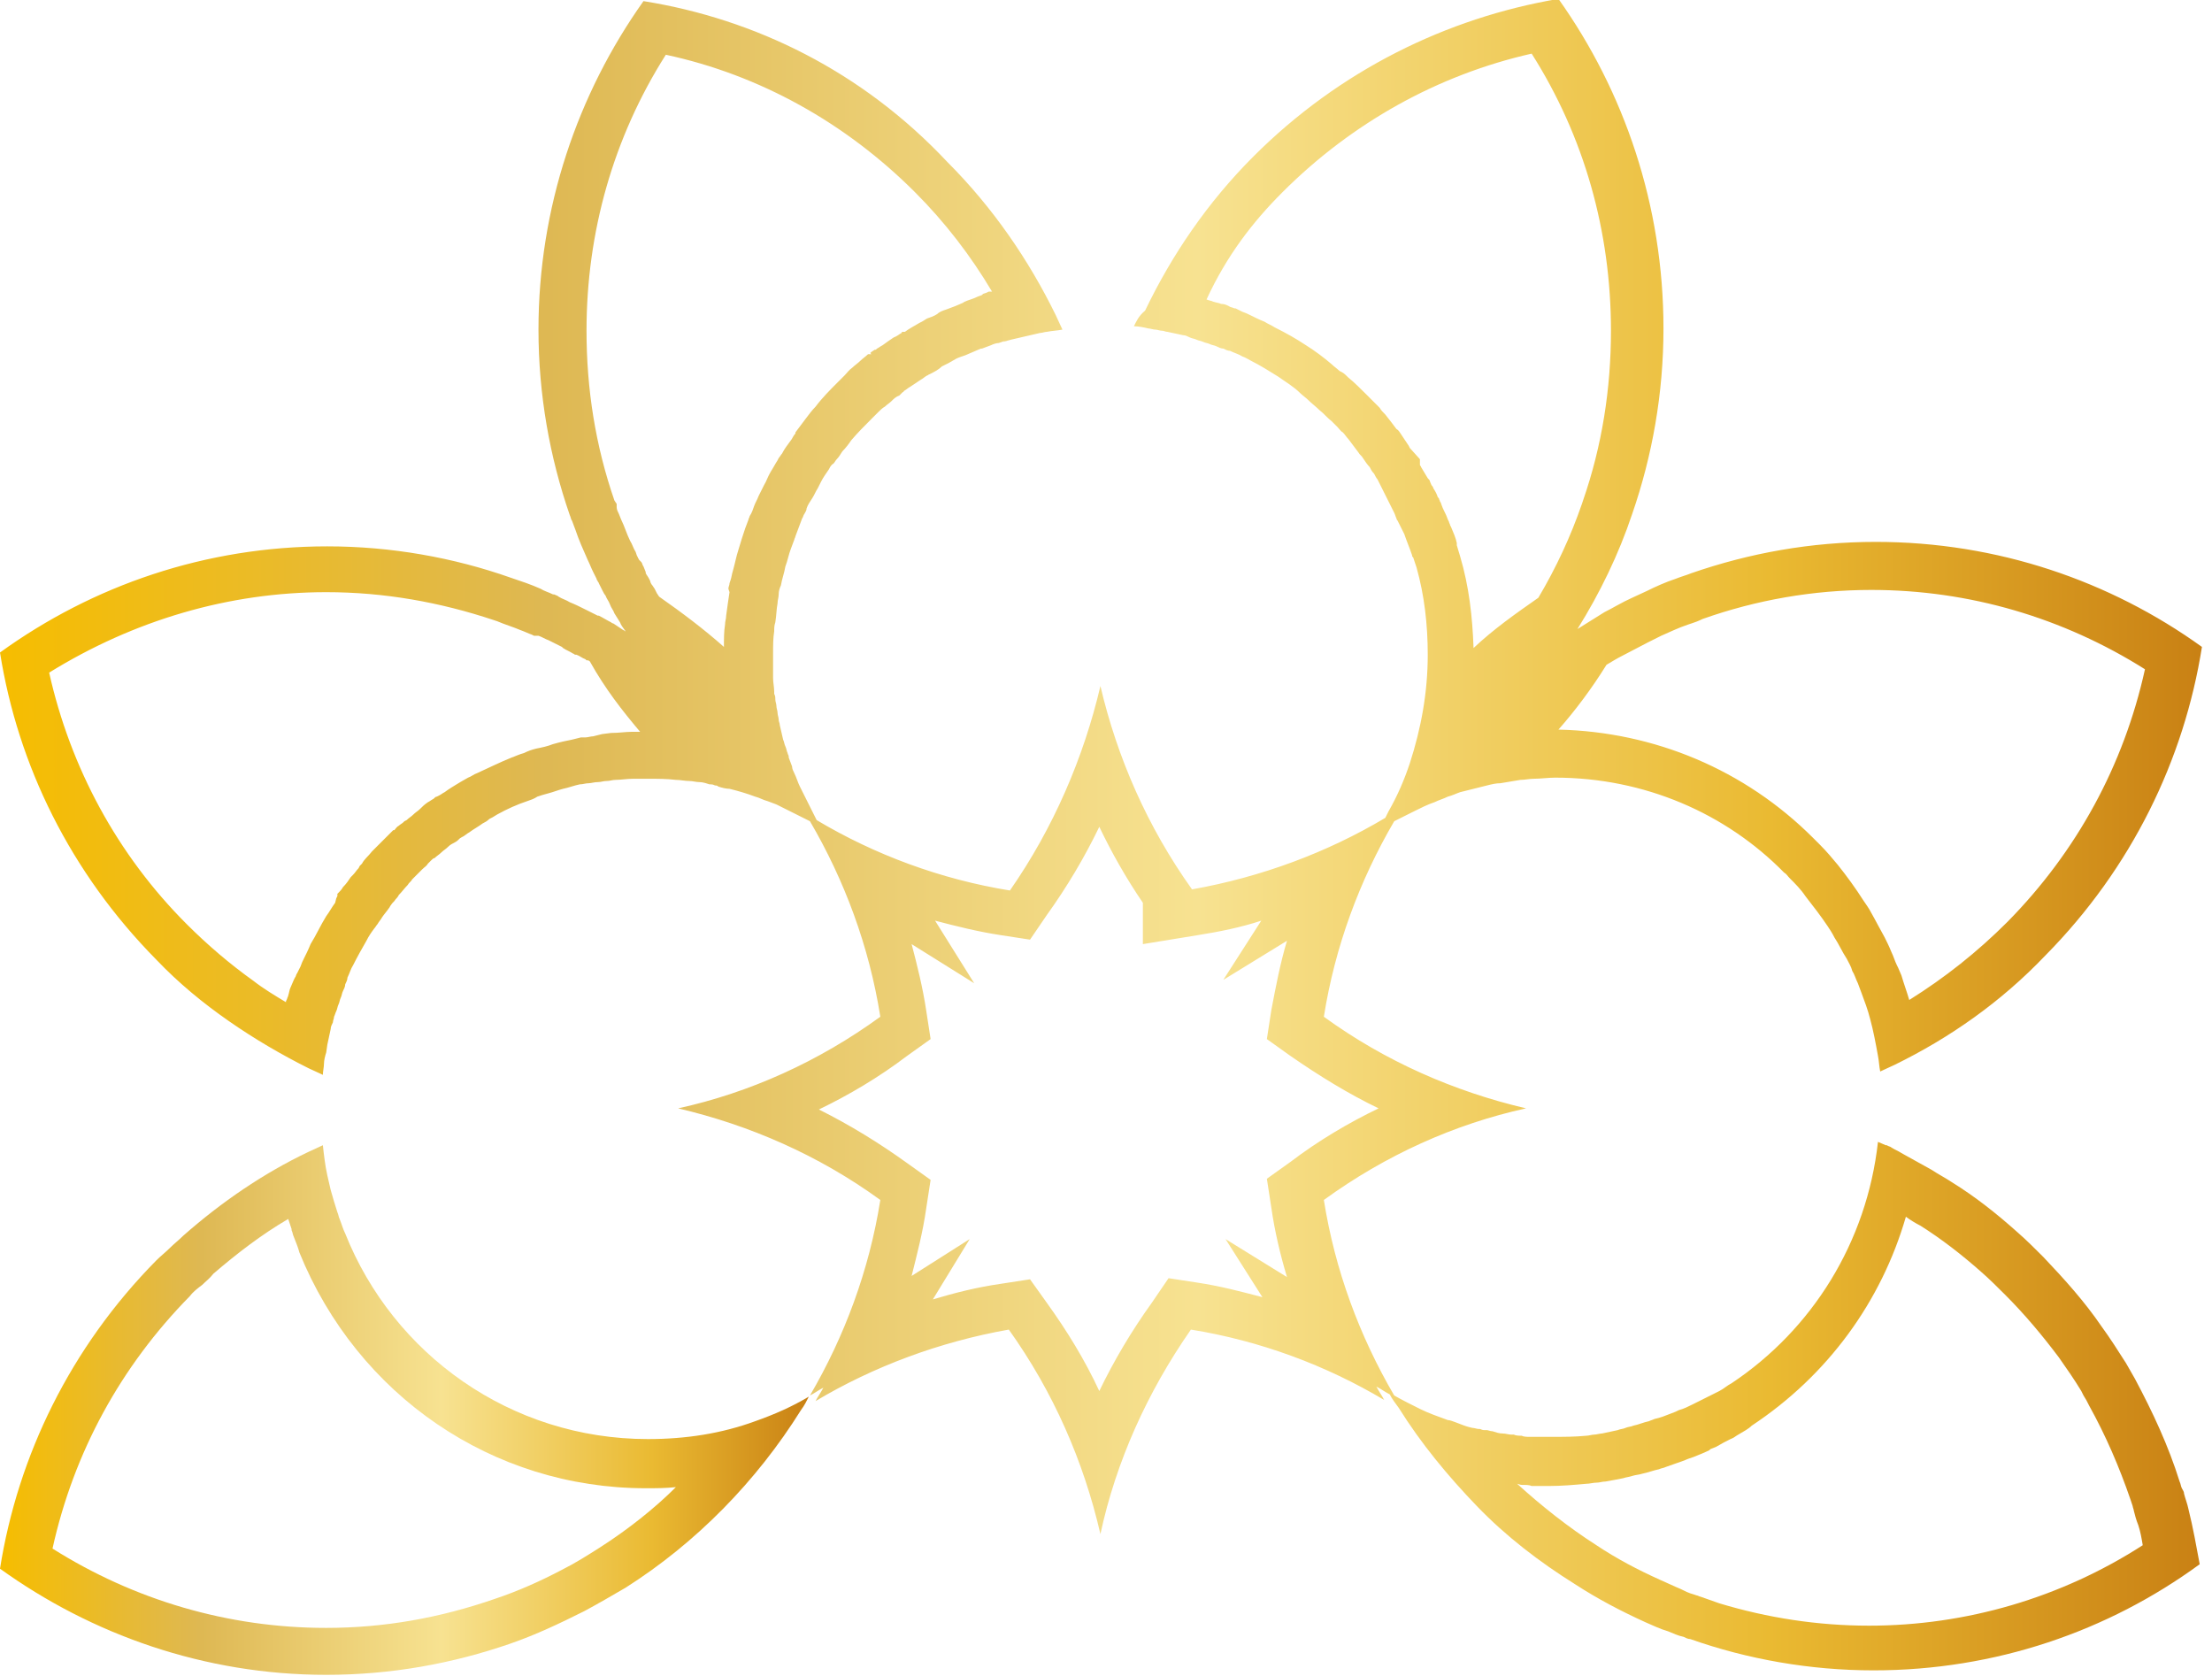 <?xml version="1.0" encoding="UTF-8"?> <svg xmlns="http://www.w3.org/2000/svg" width="198" height="150" viewBox="0 0 198 150" fill="none"> <path d="M101.5 29.2C101.9 29.2 102.4 29.3 102.8 29.4C103 29.4 103.2 29.5 103.4 29.5C103.6 29.5 103.8 29.6 104 29.6C104.2 29.6 104.3 29.7 104.5 29.7C105 29.8 105.4 29.9 105.9 30C106.1 30 106.3 30.1 106.5 30.2C106.7 30.3 106.9 30.3 107.1 30.4C107.3 30.5 107.5 30.5 107.7 30.6C107.9 30.7 108.1 30.7 108.3 30.8C108.5 30.9 108.7 30.9 108.9 31C109.1 31.1 109.3 31.2 109.5 31.2C109.7 31.3 109.9 31.4 110.1 31.4C110.5 31.6 110.9 31.7 111.2 31.9C111.5 32 111.8 32.2 112 32.3C112.8 32.7 113.6 33.2 114.4 33.7C115.1 34.2 115.8 34.6 116.4 35.2C116.6 35.4 116.9 35.6 117.1 35.8C117.4 36.1 117.8 36.4 118.1 36.7C118.5 37 118.8 37.4 119.2 37.7C119.3 37.8 119.3 37.8 119.4 37.9C119.5 38 119.6 38.1 119.7 38.2C119.9 38.4 120 38.6 120.2 38.7C120.4 38.9 120.5 39.1 120.7 39.3C121 39.7 121.3 40.1 121.6 40.5C121.7 40.7 121.9 40.8 122 41C122.2 41.3 122.4 41.6 122.6 41.8C122.7 42 122.8 42.2 123 42.4C123.1 42.6 123.2 42.8 123.3 42.9C123.4 43.1 123.5 43.3 123.6 43.5C123.8 43.9 124 44.3 124.2 44.7C124.3 44.9 124.4 45.1 124.5 45.3C124.6 45.5 124.7 45.7 124.8 45.9C124.9 46.1 124.9 46.2 125 46.4C125 46.4 125 46.5 125.1 46.6C125.2 46.8 125.3 47 125.4 47.2C125.5 47.4 125.6 47.6 125.7 47.8C125.9 48.4 126.2 49.1 126.4 49.7C126.4 49.8 126.4 49.8 126.5 49.9C126.6 50.2 126.7 50.5 126.8 50.8C127.5 53.3 127.8 55.9 127.8 58.6C127.8 62 127.2 65.2 126.2 68.3C125.7 69.8 125.1 71.2 124.3 72.6C124.2 72.8 124.1 73 124 73.2C118.8 76.3 112.9 78.5 106.7 79.6C102.7 74 100 67.8 98.5 61.4C97 67.8 94.3 74.1 90.4 79.7C84.2 78.7 78.3 76.5 73.1 73.4C73 73.2 72.9 73 72.8 72.8C72.7 72.6 72.6 72.4 72.5 72.2C72.4 72 72.3 71.8 72.2 71.6C72.1 71.4 72 71.2 71.9 71C71.8 70.8 71.7 70.6 71.6 70.4C71.4 70 71.3 69.6 71.1 69.2C71 69 70.9 68.8 70.9 68.6C70.8 68.3 70.7 68.1 70.6 67.8C70.6 67.8 70.6 67.8 70.6 67.7C70.6 67.6 70.5 67.5 70.5 67.4C70.4 67.2 70.4 67 70.3 66.8C70.2 66.6 70.2 66.4 70.1 66.2C70 65.8 69.9 65.3 69.8 64.9C69.8 64.7 69.7 64.6 69.7 64.4C69.7 64.2 69.6 64 69.6 63.8C69.6 63.6 69.5 63.4 69.5 63.2C69.5 63 69.4 62.8 69.4 62.6C69.4 62.4 69.4 62.3 69.3 62.1C69.3 62.1 69.3 62.1 69.3 62V61.9C69.3 61.5 69.2 61.1 69.2 60.7C69.2 60.5 69.2 60.3 69.2 60.1V60C69.2 59.6 69.2 59.2 69.2 58.8C69.2 58.7 69.2 58.6 69.2 58.5C69.2 57.8 69.2 57.1 69.3 56.5C69.3 56.2 69.3 56 69.4 55.7C69.5 55.1 69.5 54.5 69.6 54C69.6 53.7 69.7 53.5 69.7 53.2C69.7 52.9 69.8 52.6 69.9 52.4C70 51.8 70.2 51.3 70.3 50.7C70.5 50.2 70.6 49.6 70.8 49.1C70.9 48.8 71 48.6 71.1 48.3C71.1 48.2 71.2 48.1 71.2 48C71.3 47.7 71.4 47.5 71.5 47.2C71.6 46.9 71.7 46.7 71.8 46.4C71.9 46.3 71.9 46.1 72 46C72.1 45.8 72.2 45.7 72.2 45.5C72.3 45.2 72.5 44.9 72.7 44.6C72.9 44.3 73 44 73.2 43.7C73.3 43.5 73.4 43.3 73.5 43.1C73.7 42.7 74 42.3 74.2 42C74.3 41.8 74.4 41.6 74.6 41.5C74.7 41.4 74.8 41.2 74.9 41.1C75.1 40.9 75.2 40.7 75.4 40.4C75.7 40.1 76 39.7 76.2 39.4C76.8 38.7 77.4 38.1 78 37.5C78.1 37.4 78.2 37.3 78.3 37.2C78.4 37.1 78.5 37 78.6 36.9C78.8 36.7 79 36.5 79.2 36.4C79.4 36.2 79.6 36.1 79.8 35.9C80 35.7 80.2 35.5 80.5 35.4C80.6 35.3 80.7 35.2 80.8 35.1C80.8 35.1 80.9 35.1 80.9 35C81.1 34.9 81.3 34.7 81.5 34.6C81.8 34.4 82.1 34.2 82.4 34C82.6 33.9 82.8 33.7 83 33.6C83.1 33.6 83.1 33.5 83.2 33.5C83.6 33.3 84 33.1 84.3 32.8C84.5 32.7 84.7 32.6 84.9 32.5C85.1 32.4 85.4 32.2 85.6 32.1C85.8 32 86.1 31.9 86.4 31.8C86.6 31.7 86.9 31.6 87.1 31.5C87.3 31.4 87.6 31.3 87.8 31.2H87.9C88.2 31.1 88.4 31 88.7 30.9C88.9 30.8 89.2 30.7 89.4 30.7C89.7 30.6 89.9 30.5 90.2 30.5C90.1 30.5 89.9 30.6 89.8 30.6C90 30.5 90.2 30.5 90.5 30.4C90.9 30.3 91.4 30.2 91.8 30.1C92.2 30 92.7 29.9 93.1 29.8C93.3 29.8 93.5 29.7 93.7 29.7C94.2 29.6 94.6 29.6 95.1 29.5C94.9 29.1 94.7 28.6 94.5 28.2C92.1 23.3 88.9 18.6 84.8 14.5C77.2 6.4 67.6 1.7 57.6 0.1C51.7 8.4 48.2 18.6 48.2 29.5C48.2 35.3 49.2 40.9 51 46.1C51.1 46.3 51.1 46.5 51.2 46.6C51.3 46.9 51.4 47.1 51.5 47.4C51.8 48.3 52.2 49.2 52.6 50.1C52.8 50.5 52.9 50.8 53.1 51.2C53.2 51.4 53.3 51.6 53.4 51.8C53.4 51.9 53.5 52 53.5 52C53.5 52.1 53.6 52.1 53.6 52.2C53.7 52.4 53.8 52.6 53.9 52.8C54 53 54.1 53.2 54.2 53.3C54.3 53.6 54.5 53.8 54.6 54.1C54.7 54.4 54.9 54.6 55 54.9C55.2 55.2 55.3 55.4 55.5 55.7C55.6 56 55.8 56.2 56 56.5C55.9 56.5 55.9 56.4 55.8 56.4C55.5 56.2 55.2 56 54.9 55.8C54.8 55.8 54.7 55.7 54.7 55.7C54.3 55.5 54 55.3 53.6 55.1C53.6 55.1 53.6 55.1 53.5 55.1C53.1 54.9 52.7 54.7 52.3 54.5C51.9 54.3 51.5 54.1 51 53.9C50.7 53.7 50.3 53.6 50 53.4C49.9 53.3 49.8 53.3 49.6 53.2C49.6 53.2 49.6 53.2 49.5 53.2C49.1 53 48.7 52.9 48.4 52.7C47.5 52.3 46.6 52 45.7 51.7C40.6 49.9 35 48.9 29.3 48.9C18.4 48.9 8.3 52.4 0 58.4C1.6 68.5 6.3 78.1 14 85.9C16 88 18.2 89.8 20.5 91.4C22.8 93 25.2 94.4 27.6 95.6C28 95.8 28.5 96 28.9 96.2C28.9 95.9 29 95.5 29 95.2C29 94.9 29.1 94.5 29.2 94.2L29.3 93.5C29.4 93 29.5 92.6 29.6 92.1C29.6 91.9 29.7 91.7 29.8 91.5C29.8 91.3 29.9 91.2 29.9 91C30 90.8 30 90.7 30.1 90.5C30.2 90.3 30.2 90.1 30.3 89.9C30.4 89.7 30.4 89.5 30.5 89.3C30.6 89.1 30.6 88.9 30.7 88.7C30.8 88.5 30.9 88.3 30.9 88.1C31 87.9 31.1 87.7 31.1 87.5C31.3 87.1 31.4 86.7 31.6 86.4C32 85.6 32.4 84.9 32.8 84.2C33 83.8 33.2 83.5 33.5 83.1C33.6 83 33.7 82.8 33.8 82.7C33.9 82.5 34.1 82.3 34.2 82.1C34.4 81.8 34.6 81.6 34.8 81.3C34.9 81.2 34.9 81.1 35 81C35.1 80.8 35.3 80.7 35.4 80.5C35.5 80.4 35.6 80.3 35.7 80.1C36 79.8 36.2 79.5 36.5 79.2C36.6 79 36.8 78.9 36.9 78.7C37 78.6 37.2 78.4 37.3 78.3C37.4 78.2 37.5 78.1 37.5 78.1C37.6 78 37.7 77.9 37.7 77.9C37.7 77.9 37.7 77.9 37.8 77.8C38 77.6 38.2 77.5 38.3 77.3C38.4 77.2 38.5 77.1 38.6 77C38.7 76.9 38.8 76.8 38.9 76.8C39.1 76.6 39.3 76.5 39.5 76.3C39.7 76.1 39.9 76 40.1 75.8C40.3 75.6 40.5 75.5 40.7 75.4C40.9 75.3 41 75.2 41.2 75C41.3 75 41.3 74.9 41.4 74.9C41.6 74.8 41.8 74.6 42 74.5C42.4 74.2 42.8 74 43.2 73.7C43.4 73.6 43.6 73.5 43.8 73.3C44 73.2 44.2 73.1 44.5 72.9C45.4 72.4 46.3 72 47.2 71.7C47.5 71.6 47.8 71.5 48.1 71.3C48.4 71.2 48.7 71.1 49.1 71C49.5 70.9 50 70.7 50.4 70.6C50.9 70.5 51.4 70.3 51.9 70.2C52.2 70.2 52.4 70.1 52.7 70.1C52.9 70.1 53.2 70 53.5 70C53.8 70 54 69.9 54.3 69.9C54.6 69.9 54.8 69.8 55.1 69.8C55.6 69.8 56.1 69.7 56.7 69.7C56.9 69.7 57.2 69.7 57.4 69.7C57.5 69.7 57.6 69.7 57.8 69.7H58C58.8 69.7 59.7 69.7 60.5 69.8C60.9 69.8 61.3 69.9 61.7 69.9C62 69.9 62.3 70 62.6 70C62.9 70 63.2 70.1 63.5 70.2H63.6C63.7 70.2 63.8 70.2 64 70.3C64.1 70.3 64.2 70.3 64.3 70.4C64.6 70.5 65 70.6 65.3 70.6C66.1 70.8 66.8 71 67.6 71.3C68 71.4 68.3 71.6 68.7 71.7C69 71.8 69.2 71.9 69.5 72C69.7 72.1 69.9 72.2 70.1 72.3C70.3 72.4 70.5 72.5 70.7 72.6C70.9 72.7 71.1 72.8 71.3 72.9C71.5 73 71.7 73.1 71.9 73.2C72.1 73.3 72.3 73.4 72.5 73.5C75.6 78.8 77.8 84.7 78.8 91C73.3 95 67.1 97.8 60.7 99.2C67.1 100.7 73.3 103.4 78.8 107.4C77.8 113.7 75.6 119.6 72.5 124.9C72.9 124.7 73.3 124.4 73.7 124.2C73.5 124.6 73.2 125 73 125.4C78.2 122.3 84.1 120.1 90.3 119C94.3 124.6 97 130.8 98.5 137.3C99.9 130.8 102.7 124.6 106.6 119C112.8 120 118.7 122.2 123.9 125.3C123.7 124.9 123.4 124.5 123.2 124.1C123.6 124.3 124 124.6 124.4 124.8C124.6 125.2 124.9 125.6 125.2 126C127.2 129.2 129.6 132.1 132.2 134.8C134.8 137.5 137.8 139.8 141 141.8C143 143.1 145.1 144.2 147.3 145.2C148 145.5 148.6 145.8 149.3 146C149.8 146.2 150.2 146.4 150.7 146.5C150.9 146.6 151.1 146.7 151.3 146.7C156.4 148.5 162 149.5 167.7 149.5C178.6 149.5 188.7 146 196.9 140C196.6 138.4 196.3 136.7 195.9 135.1C195.8 134.6 195.6 134.1 195.5 133.7C195.5 133.5 195.4 133.4 195.3 133.2C195.2 133 195.2 132.8 195.1 132.6C194.1 129.4 192.7 126.4 191.1 123.4C190.8 122.9 190.6 122.5 190.3 122C189.6 120.9 188.9 119.8 188.1 118.7C186.6 116.5 184.8 114.5 182.9 112.5C182.1 111.7 181.4 111 180.6 110.3C178.7 108.6 176.8 107.1 174.7 105.8C174.1 105.4 173.5 105.1 172.9 104.7C172 104.2 171.1 103.7 170.2 103.2C169.9 103 169.6 102.9 169.3 102.7C169.2 102.6 169 102.6 168.9 102.5H168.8C168.6 102.4 168.3 102.3 168.1 102.2C167.1 111.2 162.2 119 155 123.8C154.6 124 154.3 124.3 153.9 124.5C153.7 124.6 153.5 124.7 153.3 124.8C152.9 125 152.5 125.2 152.1 125.4C151.9 125.5 151.7 125.6 151.5 125.7C151.1 125.9 150.7 126.1 150.3 126.2C150.1 126.3 149.9 126.4 149.6 126.5C149.1 126.7 148.6 126.9 148.1 127C147.9 127.1 147.8 127.1 147.6 127.2C147.1 127.3 146.7 127.5 146.2 127.6C146 127.7 145.7 127.7 145.5 127.8C145.3 127.9 145 127.9 144.8 128C144.3 128.1 143.9 128.2 143.4 128.3C143.2 128.3 142.9 128.4 142.7 128.4C142.5 128.4 142.2 128.5 142 128.5C141 128.6 140 128.6 139 128.6H138.7C138.6 128.6 138.5 128.6 138.3 128.6C138.1 128.6 137.9 128.6 137.7 128.6C137.4 128.6 137.2 128.6 136.9 128.6C136.7 128.6 136.4 128.6 136.2 128.5C136 128.5 135.7 128.5 135.5 128.4C135.4 128.4 135.3 128.4 135.3 128.4C135 128.4 134.8 128.3 134.5 128.3C134.2 128.3 133.9 128.2 133.6 128.1C133.4 128.1 133.2 128 133.1 128C133 128 133 128 132.9 128C132.8 128 132.7 128 132.5 127.9H132.4C132.2 127.9 132 127.8 131.8 127.8C131.3 127.7 130.8 127.5 130.3 127.3C130 127.2 129.8 127.1 129.6 127.1C128.8 126.8 127.9 126.5 127.1 126.1C126.3 125.7 125.5 125.3 124.8 124.9C121.7 119.6 119.5 113.7 118.5 107.4C124 103.4 130.2 100.6 136.6 99.2C130.2 97.7 124 95 118.5 91C119.5 84.7 121.7 78.8 124.8 73.5C125.2 73.3 125.6 73.1 126 72.9C126.2 72.8 126.4 72.7 126.6 72.6C127.2 72.3 127.8 72 128.4 71.8C128.8 71.6 129.2 71.5 129.6 71.3C130 71.2 130.4 71 130.7 70.9C131.1 70.8 131.5 70.7 131.9 70.6C132.3 70.5 132.7 70.4 133.1 70.3C133.5 70.2 133.9 70.1 134.3 70.1C134.9 70 135.5 69.9 136.1 69.8C136.5 69.8 136.9 69.7 137.3 69.7C137.9 69.7 138.6 69.6 139.2 69.6C147.2 69.6 154.5 72.8 159.7 78.1C159.9 78.2 160 78.4 160.2 78.6C160.7 79.1 161.2 79.6 161.6 80.2C162.3 81.1 163 82 163.6 82.9C163.8 83.2 164 83.5 164.2 83.9C164.6 84.5 164.9 85.2 165.3 85.8C165.5 86.2 165.7 86.5 165.8 86.9C166 87.2 166.1 87.6 166.3 88C166.4 88.3 166.5 88.5 166.6 88.8C166.9 89.6 167.2 90.4 167.4 91.2C167.7 92.3 167.9 93.4 168.1 94.5C168.2 95 168.2 95.4 168.3 95.9C168.7 95.7 169.2 95.5 169.6 95.3C174.5 92.9 179.1 89.7 183.1 85.5C190.8 77.7 195.5 68 197.1 57.9C188.9 52 178.8 48.5 167.9 48.5C162.1 48.5 156.6 49.5 151.4 51.3C150.9 51.5 150.5 51.6 150 51.8C149.1 52.1 148.2 52.5 147.4 52.9C147 53.1 146.5 53.3 146.1 53.5C145.2 53.9 144.4 54.4 143.6 54.8C142.8 55.3 142 55.8 141.2 56.3C143.2 53.1 144.9 49.6 146.1 46C147.9 40.8 148.9 35.2 148.9 29.4C148.9 18.4 145.4 8.2 139.5 -0.1C129.5 1.6 119.9 6.3 112.2 14C108.1 18.1 104.9 22.8 102.5 27.8C101.9 28.3 101.7 28.8 101.5 29.2ZM57.3 65.5C57 65.5 56.7 65.5 56.5 65.5C56 65.5 55.4 65.6 54.7 65.6L53.9 65.7L53.5 65.8L53.1 65.9C52.9 65.9 52.6 66 52.4 66H52L51.6 66.1L51.2 66.2C50.7 66.3 50.2 66.4 49.5 66.6C49 66.8 48.5 66.9 48 67C47.6 67.1 47.3 67.2 46.9 67.4C46.5 67.5 46.1 67.7 45.8 67.8C44.8 68.2 43.8 68.7 42.7 69.2C42.4 69.3 42.2 69.5 41.9 69.6C41.7 69.7 41.4 69.9 41.2 70C40.7 70.3 40.2 70.6 39.8 70.9C39.6 71 39.5 71.1 39.3 71.2L39.1 71.3C39 71.3 38.9 71.4 38.8 71.5C38.6 71.6 38.5 71.7 38.3 71.8C38 72 37.8 72.2 37.6 72.4C37.4 72.6 37.2 72.7 37 72.9C36.8 73.1 36.6 73.2 36.4 73.4L36.2 73.5L36.1 73.6C36 73.7 35.8 73.8 35.7 73.9C35.5 74 35.4 74.2 35.3 74.3H35.2L34.9 74.6L34.8 74.7C34.7 74.8 34.7 74.8 34.6 74.9L34.5 75C34.4 75.1 34.4 75.1 34.3 75.2C34.1 75.4 34 75.5 33.8 75.7C33.6 75.9 33.5 76 33.3 76.2C33 76.6 32.6 76.9 32.4 77.3L32.2 77.5L32.1 77.7C31.9 77.9 31.8 78.1 31.6 78.3L31.4 78.5C31.2 78.8 31 79.1 30.7 79.4C30.6 79.6 30.4 79.8 30.3 79.9L30.2 80V80.1V80.2L30.1 80.4L30 80.8C29.7 81.2 29.5 81.6 29.2 82C28.7 82.8 28.3 83.7 27.8 84.5C27.6 85 27.4 85.4 27.2 85.8C27.1 86 27 86.2 26.9 86.5C26.8 86.7 26.7 86.9 26.6 87.1C26.5 87.2 26.5 87.4 26.4 87.5L26.3 87.7C26.2 87.9 26.1 88.2 26 88.4C25.9 88.6 25.9 88.8 25.8 89.1C25.8 89.2 25.7 89.3 25.7 89.4L25.6 89.6V89.7C24.6 89.1 23.6 88.5 22.7 87.8C20.6 86.3 18.6 84.6 16.7 82.7C10.5 76.5 6.3 68.7 4.4 60.2C12 55.5 20.5 53 29.2 53C34.4 53 39.4 53.9 44.2 55.5L44.5 55.6C45.2 55.9 45.9 56.1 46.6 56.4C46.9 56.5 47.3 56.7 47.6 56.8L47.8 56.9H47.9H48H48.1H48.2C48.5 57 48.8 57.2 49.1 57.3C49.5 57.5 49.9 57.7 50.3 57.9L50.4 58C50.7 58.2 51 58.3 51.3 58.5C51.4 58.5 51.4 58.6 51.5 58.6H51.6C51.9 58.7 52.1 58.9 52.4 59L52.5 59.1H52.6C52.7 59.1 52.8 59.2 52.8 59.2C54.2 61.7 55.7 63.6 57.3 65.5ZM68.4 43.4C68.3 43.6 68.2 43.8 68.1 44L68 44.2L67.9 44.4C67.8 44.7 67.6 45 67.5 45.3C67.4 45.6 67.3 45.9 67.1 46.2C67.1 46.3 67 46.4 67 46.5C66.9 46.8 66.8 47 66.7 47.3C66.5 47.9 66.3 48.5 66.1 49.2C65.9 49.8 65.8 50.4 65.6 51.1C65.5 51.4 65.5 51.6 65.4 51.9L65.3 52.2C65.3 52.4 65.2 52.5 65.2 52.7L65.3 53C65.2 53.7 65.1 54.3 65 55.1C65 55.4 64.9 55.6 64.9 55.9C64.8 56.5 64.8 57.2 64.8 57.9C63 56.3 61 54.8 59 53.4L58.8 53.1L58.6 52.7L58.4 52.4C58.3 52.3 58.2 52.1 58.2 52L58.1 51.8C58 51.6 57.9 51.5 57.8 51.3V51.2L57.6 50.7C57.5 50.6 57.5 50.4 57.4 50.3L57.3 50.2L57.2 50.1C57.2 50 57.1 50 57.1 49.9L57 49.7L56.9 49.4C56.7 49.1 56.6 48.7 56.4 48.4C56.1 47.8 55.9 47.1 55.6 46.5L55.4 46C55.3 45.8 55.2 45.6 55.2 45.4V45.3V45.2C55.2 45.2 55.2 45.2 55.2 45.1L55 44.8C53.3 39.9 52.5 34.8 52.5 29.6C52.5 20.8 54.9 12.3 59.6 4.9C68 6.7 75.7 11 81.9 17.2C84.6 19.9 86.9 22.9 88.8 26.1H88.7H88.6H88.5L88.3 26.2L88 26.3L87.9 26.4C87.7 26.5 87.6 26.5 87.4 26.6C87.2 26.7 86.9 26.8 86.6 26.9C86.4 27 86.3 27 86.2 27.1C86 27.2 85.7 27.3 85.5 27.4C85.2 27.5 85 27.6 84.7 27.7C84.4 27.8 84.1 27.9 83.9 28.1C83.6 28.3 83.3 28.4 83 28.5C82.8 28.6 82.7 28.7 82.5 28.8L82.3 28.9C81.8 29.2 81.4 29.4 81 29.7H80.9H80.8C80.8 29.7 80.7 29.7 80.7 29.8C80.5 29.9 80.3 30.1 80 30.2C79.7 30.4 79.4 30.6 79 30.9C78.8 31 78.7 31.1 78.5 31.2L78.4 31.3C78.4 31.3 78.4 31.3 78.3 31.3L78 31.5L77.9 31.6L78 31.7H77.9H77.8H77.7C77.5 31.9 77.2 32.1 77 32.3C76.8 32.5 76.5 32.7 76.3 32.9C76 33.1 75.8 33.4 75.6 33.6L75.5 33.7L75.4 33.8C75.2 34 75.1 34.1 75 34.2C74.3 34.9 73.6 35.6 73 36.4C72.7 36.7 72.4 37.1 72.1 37.5L71.2 38.7V38.8C71 39 70.9 39.3 70.8 39.4C70.5 39.8 70.2 40.2 70 40.6C69.9 40.7 69.8 40.9 69.7 41L69.6 41.2C69.4 41.5 69.2 41.9 69 42.2C68.7 42.7 68.6 43.1 68.4 43.4ZM136.2 132.9C136.6 132.9 136.9 132.9 137.1 133C137.3 133 137.5 133 137.7 133C137.8 133 137.9 133 137.9 133H138C138.1 133 138.1 133 138.2 133C138.3 133 138.5 133 138.6 133C139.8 133 140.9 132.9 142 132.8C142.3 132.8 142.6 132.7 142.9 132.7C143.2 132.7 143.4 132.6 143.7 132.6C144.3 132.5 144.8 132.4 145.3 132.3C145.6 132.2 145.8 132.2 146.1 132.1C146.4 132 146.7 132 147 131.9C147.5 131.8 148 131.6 148.5 131.5C148.7 131.4 148.9 131.4 149.1 131.3C149.7 131.1 150.2 130.9 150.8 130.7C151 130.6 151.3 130.5 151.6 130.4C152.1 130.2 152.6 130 153 129.8L153.1 129.7L153.6 129.5C154.1 129.2 154.5 129 154.9 128.8C155.2 128.7 155.4 128.5 155.6 128.4C156.1 128.1 156.5 127.9 156.8 127.6C163.6 123.1 168.4 116.5 170.6 108.9C171 109.2 171.5 109.5 171.9 109.7C173.8 110.9 175.6 112.3 177.3 113.8C178.1 114.5 178.8 115.2 179.5 115.9C181.2 117.6 182.8 119.5 184.3 121.5C185 122.5 185.7 123.5 186.3 124.5L186.5 124.9C186.7 125.2 186.8 125.4 187 125.8C188.5 128.5 189.7 131.3 190.7 134.2L190.8 134.5L190.9 134.8C190.9 134.9 191 135.1 191 135.2C191.1 135.6 191.2 136 191.4 136.5C191.6 137.1 191.7 137.7 191.8 138.3C184.5 143 176 145.5 167.3 145.5C162.7 145.5 158.2 144.8 153.9 143.5L152.2 142.9C152.1 142.9 152 142.8 151.9 142.8L151.6 142.7C151.2 142.6 150.8 142.4 150.4 142.2C149.9 142 149.3 141.7 148.6 141.4C146.6 140.5 144.7 139.5 142.9 138.3C140.4 136.7 138 134.8 135.8 132.8C136.1 132.9 136.2 132.9 136.2 132.9ZM123.4 99.2C120.7 100.5 118 102.1 115.5 104L113.4 105.5L113.8 108.1C114.1 110.2 114.6 112.3 115.2 114.3L109.7 110.9L113 116.1C111.1 115.6 109.2 115.1 107.2 114.8L104.6 114.4L103.1 116.6C101.3 119.1 99.7 121.8 98.4 124.5C97.1 121.7 95.5 119.1 93.7 116.6L92.2 114.5L89.6 114.9C87.5 115.2 85.5 115.7 83.5 116.3L86.8 110.9L81.6 114.2C82.1 112.2 82.6 110.3 82.9 108.2L83.3 105.6L81.2 104.1C78.7 102.3 76.1 100.7 73.3 99.3C76 98 78.7 96.4 81.2 94.5L83.3 93L82.9 90.4C82.6 88.4 82.1 86.4 81.6 84.5L87.2 88L83.7 82.4C85.6 82.9 87.6 83.4 89.6 83.7L92.2 84.1L93.7 81.9C95.5 79.4 97.1 76.7 98.4 74C99.5 76.3 100.8 78.6 102.3 80.8V84.5L107.2 83.7C109.1 83.4 111.1 83 112.9 82.4L109.5 87.7L115.2 84.2C114.6 86.2 114.2 88.3 113.8 90.4L113.4 93L115.5 94.5C118.1 96.3 120.7 97.9 123.4 99.2ZM143.8 59.5C144.3 59.2 144.8 58.9 145.2 58.7C146 58.3 146.7 57.9 147.5 57.5C147.9 57.3 148.3 57.1 148.7 56.9C149.4 56.6 150.2 56.2 151.1 55.9L151.4 55.8C151.7 55.7 152 55.6 152.4 55.4C157.2 53.7 162.3 52.8 167.5 52.8C176.3 52.8 184.7 55.3 192 59.9C190.1 68.5 185.9 76.2 179.7 82.5C177 85.2 174.1 87.5 170.9 89.5C170.7 88.8 170.4 88 170.2 87.3C170.1 87.1 170 86.8 169.9 86.6L169.8 86.4C169.6 86 169.5 85.6 169.3 85.2C169.1 84.7 168.9 84.3 168.7 83.9C168.3 83.2 167.9 82.4 167.5 81.7C167.3 81.3 167 80.9 166.8 80.6C166.1 79.5 165.3 78.4 164.5 77.4C164 76.8 163.5 76.2 162.9 75.6C162.7 75.4 162.5 75.2 162.3 75C156.2 68.9 148.1 65.5 139.5 65.3C141 63.6 142.5 61.6 143.8 59.5ZM114.8 17.2C121 11 128.7 6.7 137.1 4.8C141.8 12.2 144.2 20.7 144.2 29.6C144.2 34.8 143.4 39.9 141.7 44.8L141.6 45.1C140.6 48 139.3 50.8 137.7 53.5C135.7 54.9 133.7 56.3 131.9 58C131.8 55.2 131.5 52.5 130.7 49.8C130.6 49.5 130.5 49.1 130.4 48.8V48.7V48.6C130.3 48.1 130.1 47.7 129.9 47.2L129.8 47C129.8 46.9 129.7 46.8 129.7 46.7L129.6 46.5C129.5 46.2 129.4 46 129.3 45.8C129.2 45.6 129.1 45.4 129 45.1C129 45 128.9 44.9 128.9 44.9C128.9 44.8 128.8 44.7 128.8 44.6L128.7 44.5C128.6 44.2 128.5 44 128.3 43.7C128.3 43.6 128.2 43.5 128.2 43.5C128.1 43.4 128.1 43.3 128 43.1C128 43 127.9 42.9 127.8 42.8L127.2 41.8C127.2 41.7 127.1 41.7 127.1 41.6V41.1L126.2 40.1L126.1 39.9C125.9 39.6 125.7 39.3 125.5 39C125.3 38.7 125.2 38.5 125 38.4C124.7 38 124.4 37.6 124 37.1C123.8 36.9 123.6 36.7 123.5 36.5C123.3 36.3 123.1 36.1 122.9 35.9C122.8 35.8 122.6 35.6 122.5 35.5C122.4 35.4 122.4 35.4 122.3 35.3C121.8 34.8 121.2 34.2 120.7 33.8C120.5 33.6 120.3 33.4 120.1 33.3L119.9 33.2C119.7 33 119.4 32.8 119.2 32.6C118.5 32 117.7 31.4 116.9 30.9C116 30.3 115.1 29.8 114.1 29.3C113.8 29.1 113.5 29 113.2 28.8C112.7 28.6 112.3 28.4 111.9 28.2C111.7 28.1 111.5 28 111.2 27.9C111 27.8 110.8 27.7 110.6 27.6H110.5C110.3 27.5 110.1 27.5 110 27.4C109.8 27.3 109.6 27.2 109.3 27.2C109.1 27.1 108.9 27.1 108.6 27C108.4 26.9 108.2 26.9 108 26.8C109.8 22.9 112.1 19.9 114.8 17.2Z" fill="url(#paint0_linear_67_3)"></path> <path d="M58 128.8C45.7 128.8 35.2 121.2 30.9 110.4C30.7 110 30.6 109.6 30.4 109.1C30.3 108.9 30.3 108.7 30.2 108.5C30 107.9 29.8 107.2 29.6 106.5C29.5 106.1 29.4 105.6 29.3 105.2C29.1 104.3 29 103.4 28.9 102.5C28.5 102.7 28 102.9 27.6 103.1C23.6 105 19.8 107.6 16.4 110.6C16 111 15.6 111.3 15.2 111.7C14.8 112.1 14.4 112.4 14 112.8C6.3 120.6 1.6 130.3 0 140.4C8.2 146.3 18.3 149.9 29.2 149.9C35 149.9 40.5 148.9 45.7 147.1C48 146.3 50.1 145.3 52.3 144.2C53.6 143.5 54.8 142.8 56 142.1C62.3 138.1 67.7 132.6 71.7 126.2C72 125.8 72.2 125.4 72.4 125C70.9 125.9 69.3 126.6 67.6 127.2C64.6 128.3 61.4 128.8 58 128.8ZM53.7 138.5C52.6 139.2 51.5 139.9 50.3 140.5C48.4 141.5 46.4 142.4 44.3 143.1C39.4 144.8 34.4 145.7 29.2 145.7C20.4 145.7 12 143.2 4.7 138.6C6.6 130 10.8 122.3 17 116C17.3 115.6 17.7 115.3 18.1 115C18.4 114.7 18.8 114.4 19.1 114C21.2 112.2 23.4 110.5 25.8 109.1C25.9 109.4 26 109.7 26.1 110V110.1C26.2 110.3 26.2 110.5 26.3 110.7C26.5 111.2 26.7 111.7 26.8 112.1C32 124.9 44.1 133.2 57.8 133.2C58.7 133.2 59.6 133.2 60.5 133.1C58.6 135 56.2 136.9 53.7 138.5Z" fill="url(#paint1_linear_67_3)"></path> <defs> <linearGradient id="paint0_linear_67_3" x1="-0.005" y1="74.888" x2="196.745" y2="74.888" gradientUnits="userSpaceOnUse"> <stop stop-color="#F6BD00"></stop> <stop offset="0.248" stop-color="#DEB853"></stop> <stop offset="0.545" stop-color="#F7E291"></stop> <stop offset="0.805" stop-color="#EABA32"></stop> <stop offset="1" stop-color="#C98114"></stop> </linearGradient> <linearGradient id="paint1_linear_67_3" x1="0.068" y1="126.207" x2="72.434" y2="126.207" gradientUnits="userSpaceOnUse"> <stop stop-color="#F6BD00"></stop> <stop offset="0.248" stop-color="#DEB853"></stop> <stop offset="0.545" stop-color="#F7E291"></stop> <stop offset="0.805" stop-color="#EABA32"></stop> <stop offset="1" stop-color="#C98114"></stop> </linearGradient> </defs> </svg> 